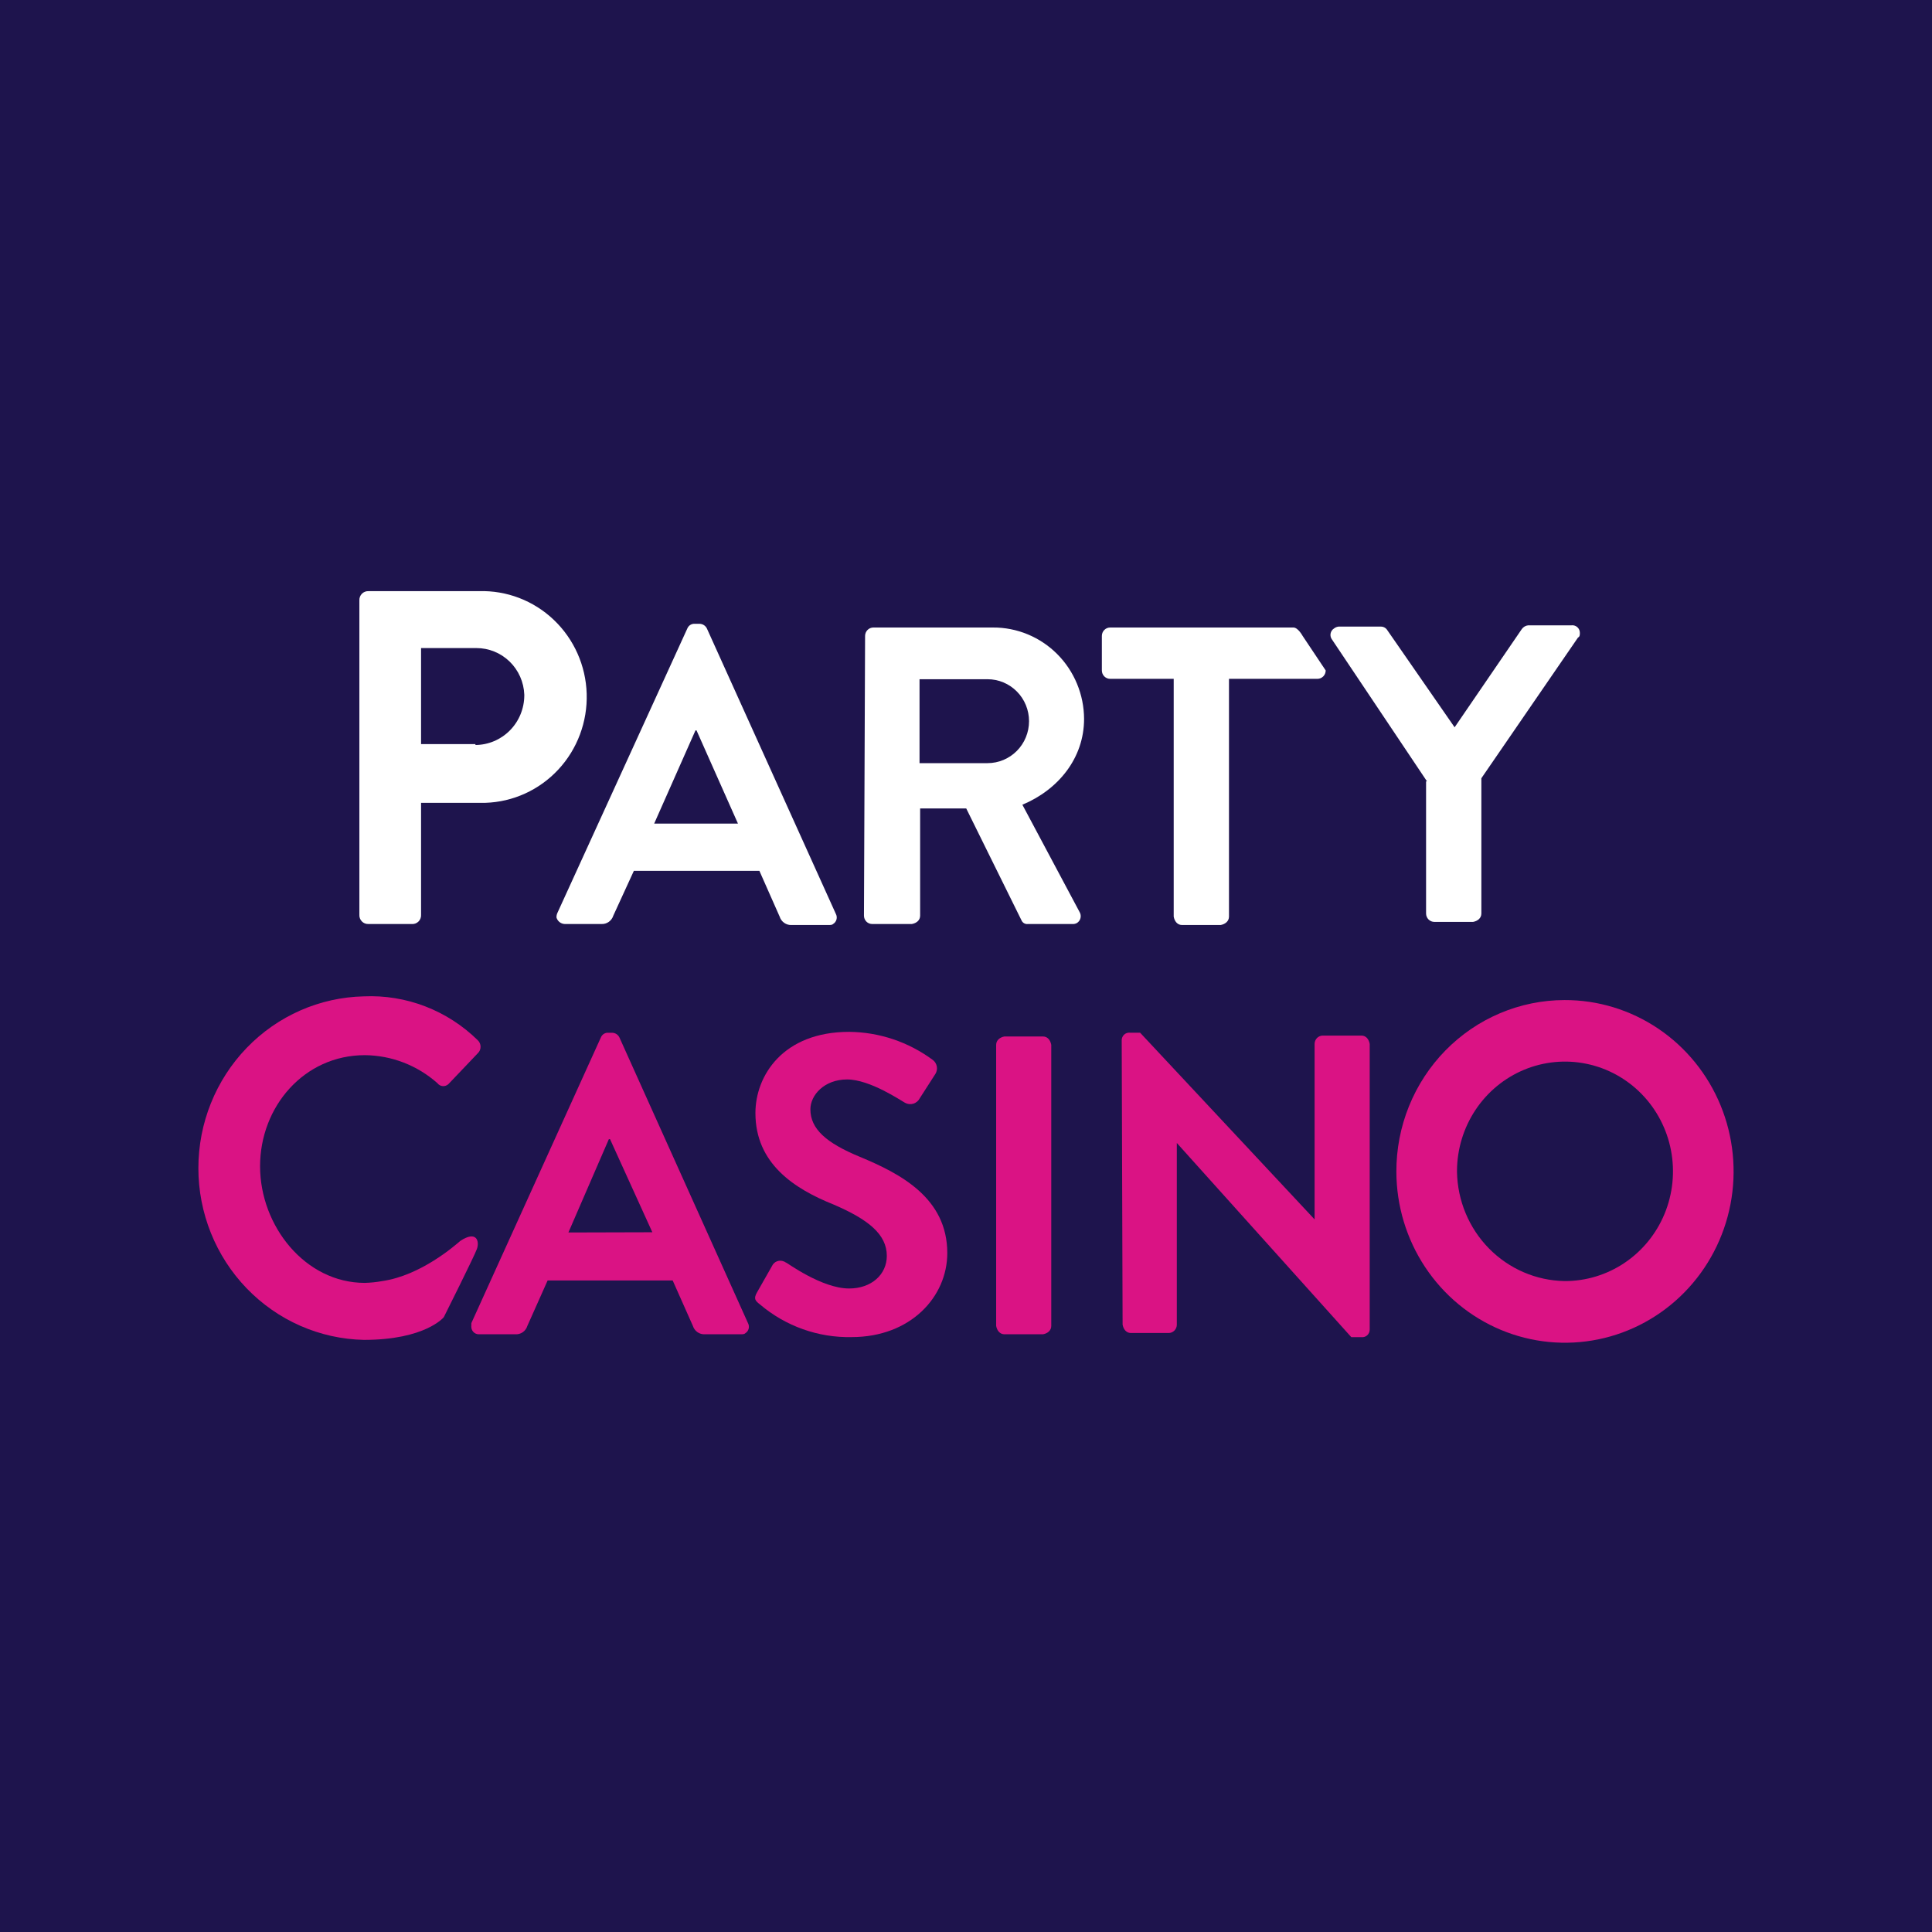 <svg width="150" height="150" viewBox="0 0 150 150" fill="none" xmlns="http://www.w3.org/2000/svg">
<rect width="150" height="150" fill="#1E144D"/>
<g clip-path="url(#clip0_162_4710)">
<path d="M27.902 46.624C27.896 46.528 27.91 46.431 27.944 46.34C27.978 46.25 28.03 46.167 28.097 46.099C28.165 46.03 28.245 45.976 28.335 45.942C28.424 45.907 28.519 45.891 28.615 45.897H37.18C39.333 45.829 41.425 46.63 42.994 48.123C44.564 49.616 45.484 51.679 45.55 53.859C45.617 56.038 44.826 58.155 43.351 59.744C41.876 61.333 39.837 62.264 37.684 62.331H32.691V71.018C32.698 71.116 32.683 71.214 32.648 71.306C32.614 71.398 32.559 71.481 32.49 71.549C32.421 71.618 32.337 71.67 32.246 71.703C32.155 71.736 32.057 71.749 31.961 71.74H28.598C28.504 71.744 28.41 71.727 28.323 71.692C28.236 71.657 28.157 71.603 28.092 71.535C28.026 71.467 27.975 71.386 27.943 71.297C27.91 71.208 27.896 71.113 27.902 71.018V46.624ZM36.913 57.841C37.916 57.835 38.876 57.429 39.586 56.712C40.296 55.995 40.698 55.023 40.706 54.008V53.932C40.669 52.958 40.261 52.037 39.566 51.362C38.872 50.688 37.945 50.313 36.983 50.316H32.691V57.771H36.913V57.841Z" fill="white"/>
<path d="M43.28 70.872L53.364 48.796C53.41 48.681 53.492 48.584 53.596 48.519C53.7 48.453 53.822 48.423 53.944 48.432H54.304C54.424 48.432 54.543 48.466 54.645 48.53C54.748 48.594 54.83 48.687 54.883 48.796L64.892 70.948C64.966 71.082 64.985 71.24 64.945 71.388C64.905 71.537 64.809 71.663 64.678 71.74C64.608 71.817 64.463 71.817 64.324 71.817H61.459C61.255 71.828 61.053 71.769 60.886 71.651C60.718 71.534 60.593 71.362 60.532 71.165L58.96 67.614H49.212L47.618 71.089C47.556 71.286 47.432 71.457 47.264 71.575C47.096 71.693 46.894 71.751 46.69 71.74H43.848C43.702 71.735 43.562 71.684 43.446 71.593C43.33 71.503 43.246 71.377 43.205 71.236C43.2 71.11 43.226 70.985 43.28 70.872V70.872ZM57.296 63.946L54.078 56.708H53.996L50.789 63.946H57.296Z" fill="white"/>
<path d="M67.165 49.371C67.165 49.199 67.233 49.033 67.354 48.911C67.474 48.788 67.638 48.72 67.809 48.72H77.087C78.012 48.714 78.93 48.894 79.787 49.248C80.644 49.602 81.423 50.123 82.081 50.782C82.739 51.441 83.261 52.225 83.619 53.089C83.977 53.953 84.164 54.879 84.167 55.816C84.167 58.857 82.167 61.316 79.377 62.478L83.814 70.801C83.857 70.872 83.887 70.951 83.9 71.034C83.912 71.116 83.909 71.201 83.889 71.282C83.869 71.363 83.833 71.439 83.783 71.506C83.733 71.572 83.671 71.628 83.599 71.67C83.488 71.727 83.364 71.751 83.24 71.74H79.807C79.704 71.754 79.6 71.733 79.51 71.681C79.42 71.629 79.349 71.549 79.308 71.453L75.017 62.766H71.439V71.089C71.439 71.453 71.155 71.676 70.795 71.74H67.722C67.637 71.741 67.553 71.725 67.475 71.692C67.396 71.66 67.325 71.612 67.265 71.551C67.205 71.49 67.158 71.418 67.126 71.339C67.094 71.26 67.077 71.174 67.078 71.089V71.089L67.165 49.371ZM76.675 59.25C77.529 59.25 78.347 58.907 78.951 58.296C79.555 57.685 79.894 56.856 79.894 55.992C79.894 55.128 79.555 54.3 78.951 53.689C78.347 53.078 77.529 52.735 76.675 52.735H71.392V59.25H76.675Z" fill="white"/>
<path d="M91.196 52.705H86.192C86.021 52.705 85.857 52.636 85.736 52.514C85.616 52.392 85.548 52.226 85.548 52.054V49.371C85.548 49.199 85.616 49.033 85.736 48.911C85.857 48.788 86.021 48.72 86.192 48.72H100.422C100.781 48.72 101.135 49.371 101.135 49.371L102.927 52.054C102.927 52.226 102.859 52.392 102.739 52.514C102.618 52.636 102.454 52.705 102.283 52.705H95.418V71.165C95.418 71.523 95.128 71.752 94.774 71.817H91.77C91.41 71.817 91.19 71.523 91.126 71.165V52.705H91.196Z" fill="white"/>
<path d="M110.79 60.664L103.425 49.665C103.374 49.6 103.336 49.525 103.315 49.444C103.294 49.364 103.29 49.279 103.304 49.197C103.318 49.115 103.349 49.037 103.394 48.968C103.44 48.898 103.5 48.84 103.57 48.796C103.673 48.715 103.795 48.664 103.924 48.649H107.218C107.318 48.649 107.417 48.676 107.505 48.726C107.592 48.777 107.665 48.849 107.717 48.937L112.936 56.468L118.155 48.837C118.213 48.756 118.288 48.689 118.373 48.639C118.459 48.59 118.555 48.559 118.653 48.55H122.017C122.098 48.54 122.18 48.549 122.258 48.574C122.336 48.599 122.408 48.641 122.468 48.697C122.529 48.752 122.578 48.82 122.611 48.896C122.644 48.972 122.661 49.054 122.66 49.136C122.66 49.283 122.66 49.43 122.515 49.5L115.012 60.424V70.924C115.012 71.282 114.727 71.511 114.368 71.576H111.364C111.28 71.576 111.196 71.559 111.118 71.526C111.04 71.493 110.969 71.445 110.909 71.385C110.849 71.324 110.802 71.253 110.769 71.174C110.737 71.094 110.72 71.01 110.72 70.924V70.924V60.664H110.79Z" fill="white"/>
</g>
<path d="M121.465 77.645C124.055 77.636 126.588 78.409 128.746 79.864C130.903 81.319 132.587 83.392 133.585 85.82C134.583 88.248 134.85 90.922 134.353 93.505C133.855 96.087 132.615 98.461 130.789 100.327C128.963 102.193 126.634 103.467 124.096 103.987C121.557 104.508 118.924 104.252 116.529 103.252C114.134 102.252 112.085 100.552 110.64 98.368C109.196 96.184 108.421 93.614 108.414 90.983V90.983C108.407 89.236 108.74 87.504 109.392 85.888C110.045 84.272 111.005 82.802 112.217 81.563C113.429 80.324 114.87 79.34 116.457 78.668C118.044 77.995 119.746 77.648 121.465 77.645ZM121.465 99.462C123.124 99.47 124.747 98.978 126.131 98.048C127.514 97.118 128.595 95.793 129.237 94.239C129.879 92.685 130.052 90.972 129.736 89.318C129.42 87.663 128.628 86.141 127.461 84.944C126.293 83.747 124.803 82.929 123.177 82.593C121.552 82.257 119.865 82.418 118.33 83.056C116.795 83.695 115.481 84.781 114.554 86.178C113.627 87.576 113.128 89.221 113.121 90.906V90.983C113.16 93.219 114.051 95.353 115.608 96.935C117.164 98.516 119.264 99.422 121.465 99.462V99.462Z" fill="#DA1384"/>
<path d="M36.597 102.723L46.652 80.547C46.698 80.433 46.779 80.335 46.883 80.27C46.987 80.204 47.108 80.174 47.23 80.183H47.514C47.634 80.183 47.752 80.217 47.854 80.281C47.957 80.346 48.039 80.438 48.092 80.547L58.072 102.723C58.146 102.857 58.165 103.016 58.125 103.164C58.085 103.312 57.989 103.439 57.858 103.516C57.789 103.593 57.645 103.593 57.506 103.593H54.724C54.52 103.604 54.318 103.546 54.15 103.428C53.981 103.31 53.856 103.138 53.794 102.94L52.227 99.415H42.518L40.945 102.94C40.885 103.139 40.761 103.31 40.593 103.429C40.425 103.547 40.224 103.605 40.02 103.593H37.169C37.016 103.593 36.869 103.531 36.76 103.421C36.652 103.31 36.591 103.161 36.591 103.005L36.597 102.723ZM50.648 95.672L47.363 88.445H47.271L44.131 95.69L50.648 95.672Z" fill="#DA1384"/>
<path d="M58.779 100.332L59.935 98.299C60.012 98.128 60.152 97.994 60.325 97.927C60.499 97.86 60.691 97.865 60.86 97.941C60.935 97.941 60.935 98.011 61.005 98.011C61.074 98.011 63.786 100.038 65.926 100.038C67.66 100.038 68.852 98.951 68.852 97.506C68.852 95.837 67.423 94.68 64.711 93.516C61.647 92.288 58.651 90.331 58.651 86.418C58.651 83.515 60.791 80.113 65.926 80.113C68.258 80.133 70.527 80.893 72.413 82.287C72.578 82.407 72.692 82.586 72.732 82.788C72.772 82.99 72.734 83.199 72.627 83.374L71.419 85.255C71.368 85.358 71.298 85.449 71.212 85.523C71.125 85.598 71.025 85.653 70.917 85.688C70.809 85.722 70.695 85.733 70.583 85.721C70.47 85.71 70.361 85.675 70.263 85.619C69.979 85.472 67.556 83.809 65.77 83.809C63.983 83.809 62.919 85.037 62.919 86.124C62.919 87.646 64.133 88.733 66.77 89.82C69.91 91.125 73.547 93.011 73.547 97.288C73.547 100.691 70.69 103.811 66.128 103.811C63.528 103.869 60.994 102.967 58.998 101.272C58.634 100.984 58.489 100.837 58.779 100.332Z" fill="#DA1384"/>
<path d="M77.341 81.124C77.341 80.766 77.63 80.536 77.983 80.472H80.978C81.337 80.472 81.556 80.766 81.62 81.124V102.941C81.62 103.299 81.337 103.529 80.978 103.593H77.983C77.63 103.593 77.404 103.299 77.341 102.941V81.124Z" fill="#DA1384"/>
<path d="M87.089 80.766C87.088 80.683 87.105 80.601 87.138 80.525C87.171 80.449 87.219 80.381 87.28 80.326C87.341 80.27 87.412 80.228 87.49 80.203C87.567 80.178 87.65 80.169 87.731 80.178H88.517L102.065 94.674V81.054C102.065 80.968 102.081 80.883 102.113 80.803C102.145 80.724 102.192 80.652 102.252 80.591C102.311 80.53 102.382 80.482 102.461 80.45C102.539 80.417 102.623 80.401 102.707 80.402H105.702C106.061 80.402 106.281 80.69 106.344 81.054V103.229C106.345 103.312 106.328 103.394 106.295 103.47C106.262 103.546 106.214 103.614 106.153 103.669C106.092 103.725 106.021 103.767 105.943 103.792C105.866 103.818 105.784 103.826 105.702 103.817H104.916L91.368 88.74V102.842C91.369 102.927 91.353 103.013 91.321 103.092C91.289 103.172 91.241 103.244 91.182 103.304C91.122 103.365 91.051 103.413 90.973 103.446C90.894 103.478 90.811 103.495 90.726 103.494H87.8C87.447 103.494 87.222 103.206 87.158 102.842L87.089 80.766Z" fill="#DA1384"/>
<path d="M35.741 96.342C35.313 96.707 32.676 99.028 29.681 99.462C29.232 99.544 28.778 99.591 28.322 99.603C23.696 99.603 20.192 95.185 20.192 90.549C20.192 85.913 23.615 81.923 28.322 81.923C30.397 81.939 32.397 82.71 33.96 84.097C34.009 84.162 34.071 84.216 34.142 84.256C34.214 84.295 34.292 84.319 34.373 84.326C34.453 84.332 34.534 84.322 34.611 84.294C34.687 84.267 34.757 84.224 34.816 84.168L34.885 84.097L37.094 81.776C37.163 81.712 37.218 81.634 37.255 81.547C37.293 81.46 37.312 81.366 37.312 81.271C37.312 81.176 37.293 81.082 37.255 80.995C37.218 80.908 37.163 80.83 37.094 80.765V80.765C35.926 79.616 34.539 78.722 33.019 78.136C31.499 77.55 29.877 77.285 28.253 77.357C24.82 77.431 21.552 78.868 19.15 81.361C16.748 83.853 15.402 87.204 15.402 90.693C15.402 94.182 16.748 97.532 19.15 100.025C21.552 102.518 24.82 103.955 28.253 104.028V104.028C33.029 104.028 34.457 102.265 34.457 102.265C34.457 102.265 36.811 97.564 37.025 96.977C37.239 96.389 37.025 95.496 35.741 96.342Z" fill="#DA1384"/>
<defs>
<clipPath id="clip0_162_4710">
<rect width="96" height="27" fill="white" transform="translate(27.321 45.75)"/>
</clipPath>
</defs>
</svg>
